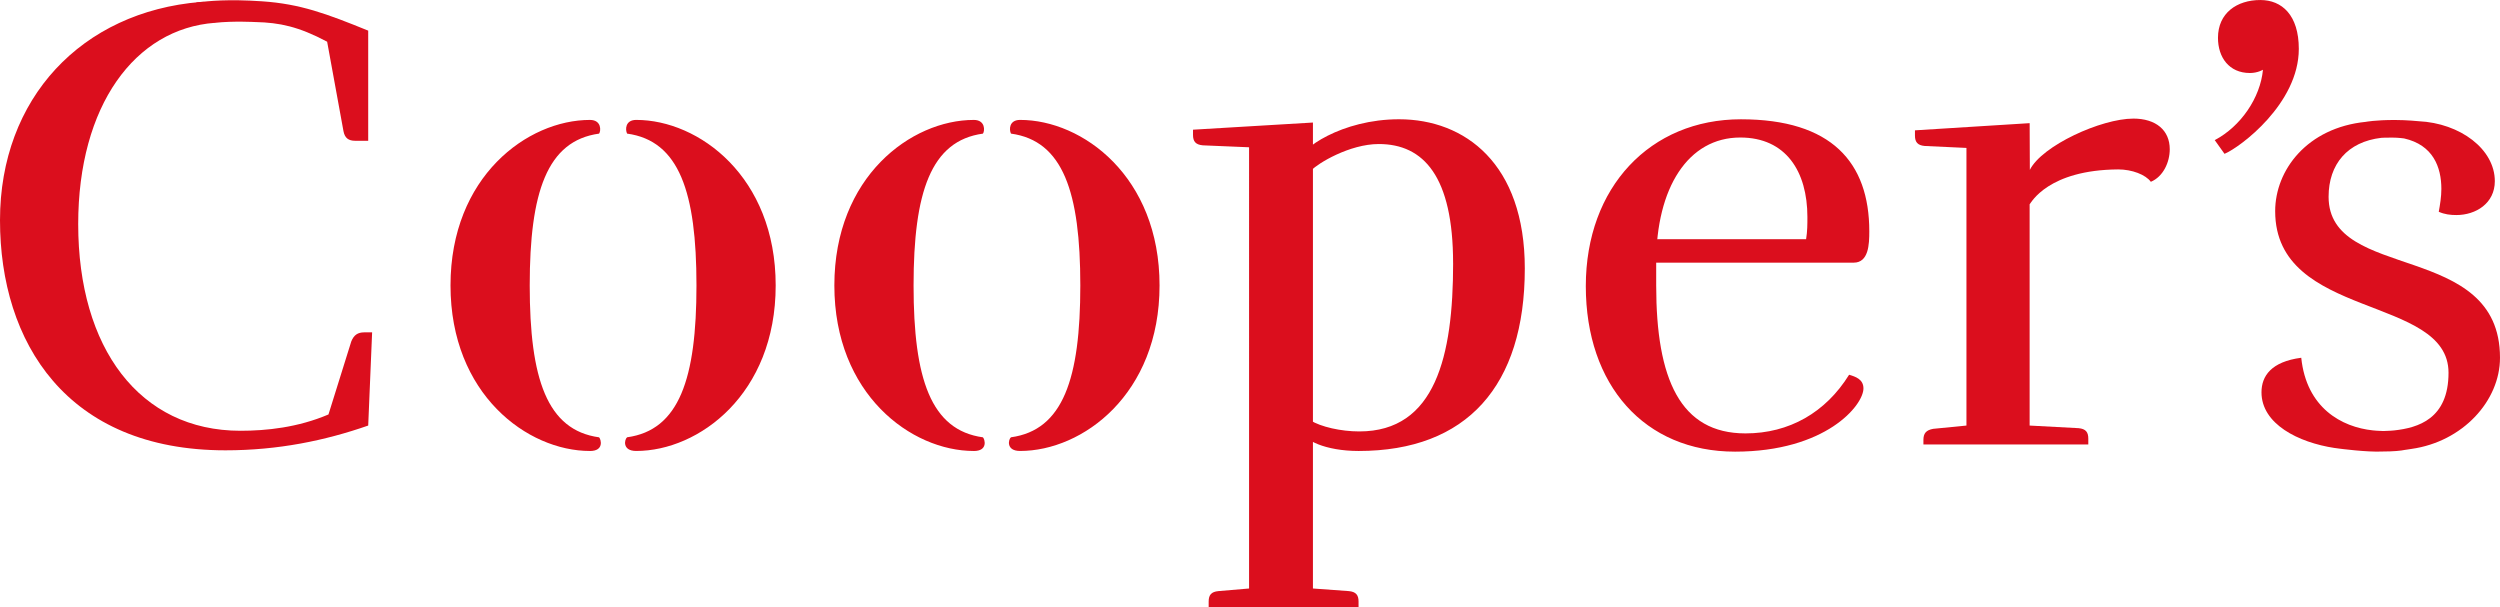 <svg xmlns="http://www.w3.org/2000/svg" id="Layer_1" data-name="Layer 1" viewBox="0 0 1208.42 293.59"><defs><style>      .cls-1 {        fill: #db0e1d;        stroke-width: 0px;      }    </style></defs><path class="cls-1" d="M37.8,108.36c0,59.85,29.61,99.86,78.44,99.86,12.6,0,27.72-1.58,42.53-7.88l11.02-35.28c1.26-3.15,3.15-4.41,6.3-4.41h3.78l-1.89,45.05c-20.79,7.25-43.47,11.97-68.99,11.97C32.13,217.67,0,165.38,0,106.47S39.38,5.67,97.02.94c7.56-.63,8.5,6.3,6.93,10.08-38.75,2.84-66.15,40.01-66.15,97.34Z"></path><path class="cls-1" d="M285.17,217.99c-30.24,0-67.41-27.41-67.41-80.01s37.17-80.01,67.41-80.01c5.67,0,5.35,5.36,4.41,6.62-25.2,3.46-33.53,28.35-33.53,73.4s8.32,69.93,33.53,73.4c.94.94,2.52,6.61-4.41,6.61ZM336.65,137.98c0-45.05-8.32-69.93-33.53-73.4-.95-1.89-.95-6.62,4.41-6.62,30.24,0,67.41,27.41,67.41,80.01s-37.17,80.01-67.41,80.01c-6.93,0-5.67-5.67-4.41-6.61,25.2-3.47,33.53-28.35,33.53-73.4Z"></path><path class="cls-1" d="M470.71,217.99c-30.24,0-67.41-27.41-67.41-80.01s37.17-80.01,67.41-80.01c5.67,0,5.35,5.36,4.41,6.62-25.2,3.46-33.53,28.35-33.53,73.4s8.32,69.93,33.53,73.4c.94.94,2.52,6.61-4.41,6.61ZM522.19,137.98c0-45.05-8.32-69.93-33.52-73.4-.95-1.89-.95-6.62,4.41-6.62,30.24,0,67.41,27.41,67.41,80.01s-37.17,80.01-67.41,80.01c-6.93,0-5.67-5.67-4.41-6.61,25.2-3.47,33.52-28.35,33.52-73.4Z"></path><path class="cls-1" d="M634.63,59.22v225.24l17.33,1.26c3.46.31,4.72,1.89,4.72,5.04v2.84h-72.45v-2.84c0-3.15,1.26-4.73,4.73-5.04l14.8-1.26V71.19l-22.37-.94c-3.47-.32-4.73-1.89-4.73-5.04v-2.52l57.96-3.46ZM702.38,127.27c0-41.9-14.18-57.65-35.91-57.65-14.18,0-29.61,9.45-32.45,12.6-3.15.63-5.98-1.58-5.98-4.41,0-5.67,20.48-20.16,48.2-20.16,31.82,0,60.8,21.42,60.8,72.14,0,56.7-28.04,88.2-80.33,88.2-16.06,0-27.09-5.36-27.09-9.77,0-2.2,1.26-4.41,3.78-5.04,5.04,3.15,14.8,5.36,23.63,5.36,36.86,0,45.36-36.54,45.36-81.27Z"></path><path class="cls-1" d="M873.01,115.61c.63-3.78.63-7.25.63-10.71,0-22.05-10.4-38.43-32.45-38.43-25.2,0-40.64,24.26-40.64,60.48v11.03c0,45.36,11.65,71.51,43.16,71.51,21.11,0,38.75-10.08,50.09-28.35,3.15.94,6.93,2.2,6.93,6.61,0,8.19-18.27,30.56-62.06,30.56s-72.14-32.13-72.14-80.01,31.19-80.64,74.97-80.64,62.06,20.79,62.06,54.18c0,6.3-.31,15.12-7.56,15.12h-100.68c-1.26-2.52-3.78-11.34,6.3-11.34h71.38Z"></path><path class="cls-1" d="M1031.15,57.33c-15.46,0-44.13,13.06-49.99,24.79l-.09-22.59-55.44,3.47v2.52c0,3.15,1.26,4.73,4.73,5.04l20.16.94v134.2l-16.07,1.58c-3.46.63-4.73,2.2-4.73,5.35v2.21h79.7v-2.84c0-3.15-1.26-4.73-4.73-5.04l-23.63-1.26v-107.02s.04,0,.06,0c.63-.63,8.83-16.57,42.78-16.79,6.61,0,13.23,2.52,15.75,5.99,5.99-2.52,9.14-9.45,9.14-15.75,0-9.14-6.62-14.81-17.64-14.81Z"></path><path class="cls-1" d="M1075.25,74.34l-4.72-6.61c12.6-6.62,22.05-20.48,23.31-34.02,0,0-2.52,1.58-6.3,1.58-10.08,0-15.44-7.56-15.44-17.01,0-11.97,9.14-18.27,20.48-18.27,10.4,0,18.59,7.25,18.59,23.63,0,26.46-28.35,47.57-35.91,50.72Z"></path><path class="cls-1" d="M1128.45,216.54c-17.46-2.65-35.32-11.57-35.32-26.91,0-7.88,4.73-14.81,19.22-16.7,2.52,24.26,19.53,33.53,34.65,35.11,0,0,3.23.31,5.01.31,2.18,0,5.38-.31,5.38-.31,11.34-1.26,26.15-5.5,26.15-27.86,0-37.8-83.79-25.52-83.79-78.12,0-19.85,15.44-40.32,43.79-43.16,0,0,4.52-.9,14.03-.9,5.74,0,11.49.59,11.49.59,20.16.95,36.86,13.55,36.86,28.98,0,10.71-9.14,16.38-18.59,16.38-2.84,0-5.67-.31-8.51-1.58.63-3.47,1.26-7.25,1.26-11.03,0-10.71-4.1-21.26-17.96-24.41,0,0-2.78-.42-5.95-.42-3.17,0-5.08.11-5.08.11-16.38,1.89-25.52,12.75-25.52,28.5,0,41.27,82.85,21.11,82.85,77.81,0,20.86-18.04,40.57-42.77,44.06-1.36.27-2.53.34-3.14.47-2.02.42-5.55.79-10.9.79-7.33.4-20.99-1.42-20.99-1.42l-2.18-.3Z"></path><path class="cls-1" d="M123.41,10.66s-10.76-.6-19.46.37c0,0-12.53-9.46-8.46-9.91,5.54-.62,14.52-1.61,31.14-.49,18.59,1.26,31.19,5.99,51.35,14.18v53.24h-6.3c-3.15,0-5.04-1.26-5.67-4.73l-7.88-43.16c-13.88-7.36-23-9.22-34.52-9.5"></path></svg>